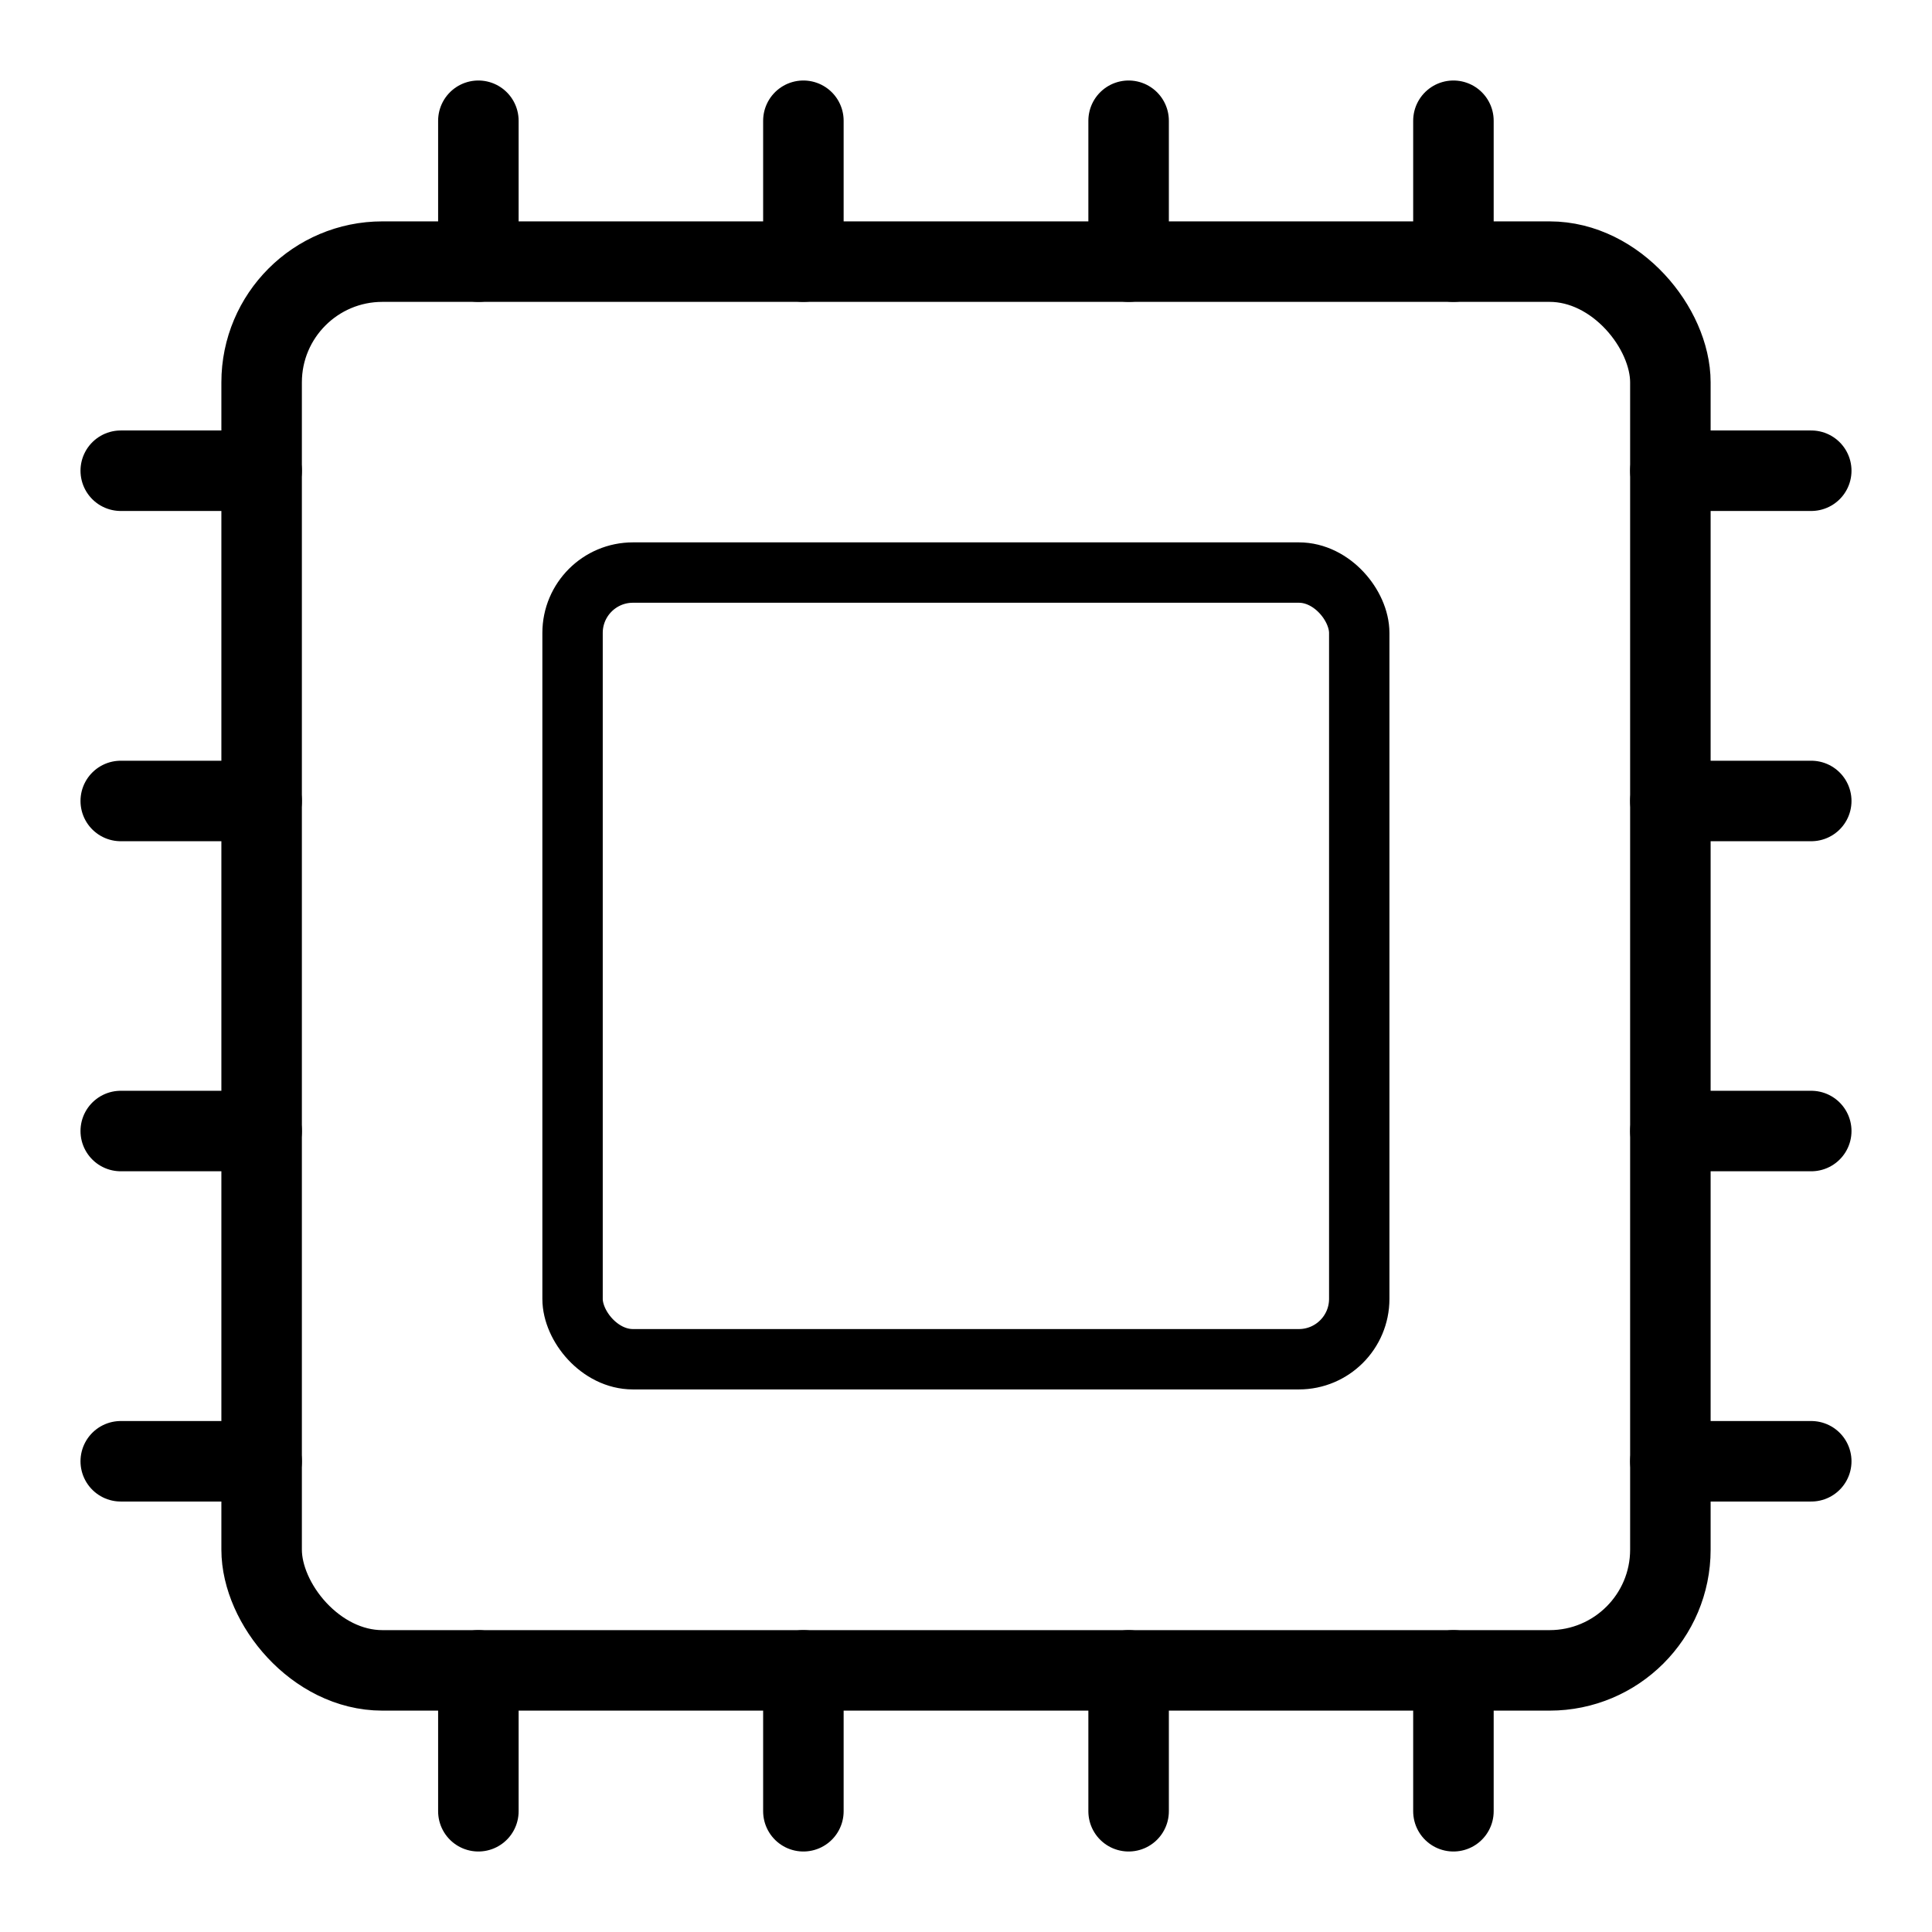 <?xml version="1.0" encoding="UTF-8"?>
<svg id="_레이어_2" data-name="레이어 2" xmlns="http://www.w3.org/2000/svg" xmlns:xlink="http://www.w3.org/1999/xlink" viewBox="0 0 96 96">
  <defs>
    <style>
      .cls-1, .cls-2, .cls-3, .cls-4 {
        fill: none;
      }

      .cls-2 {
        stroke-linecap: round;
      }

      .cls-2, .cls-3 {
        stroke-width: 4px;
      }

      .cls-2, .cls-3, .cls-4 {
        stroke: #000;
        stroke-miterlimit: 10;
      }

      .cls-5 {
        clip-path: url(#clippath);
      }

      .cls-4 {
        stroke-width: 3px;
      }
    </style>
    <clipPath id="clippath">
      <rect id="Image_Container" data-name="Image Container" class="cls-1" width="96" height="96"/>
    </clipPath>
  </defs>
  <g id="Spec_Icons_Library_96x96_size__Common" data-name="Spec Icons Library(96x96 size)_Common">
    <g id="common_ap">
      <g class="cls-5">
        <g id="Icon">
          <rect id="Rectangle" class="cls-3" x="13" y="13" width="70" height="70" rx="6" ry="6"/>
          <rect id="Rectangle-2" data-name="Rectangle" class="cls-4" x="28.45" y="28.45" width="39.09" height="39.09" rx="3" ry="3"/>
          <g id="Chipset_line" data-name="Chipset line">
            <line id="Path" class="cls-2" x1="72.22" y1="83" x2="72.22" y2="90"/>
            <line id="Path-2" data-name="Path" class="cls-2" x1="56.08" y1="83" x2="56.08" y2="90"/>
            <line id="Path-3" data-name="Path" class="cls-2" x1="39.92" y1="83" x2="39.92" y2="90"/>
            <line id="Path-4" data-name="Path" class="cls-2" x1="23.77" y1="83" x2="23.77" y2="90"/>
            <line id="Path-5" data-name="Path" class="cls-2" x1="13" y1="72.61" x2="6" y2="72.61"/>
            <line id="Path-6" data-name="Path" class="cls-2" x1="13" y1="56.2" x2="6" y2="56.2"/>
            <line id="Path-7" data-name="Path" class="cls-2" x1="13" y1="39.8" x2="6" y2="39.8"/>
            <line id="Path-8" data-name="Path" class="cls-2" x1="13" y1="23.39" x2="6" y2="23.39"/>
            <line id="Path-9" data-name="Path" class="cls-2" x1="90" y1="72.61" x2="83" y2="72.61"/>
            <line id="Path-10" data-name="Path" class="cls-2" x1="90" y1="56.2" x2="83" y2="56.2"/>
            <line id="Path-11" data-name="Path" class="cls-2" x1="90" y1="39.8" x2="83" y2="39.8"/>
            <line id="Path-12" data-name="Path" class="cls-2" x1="90" y1="23.39" x2="83" y2="23.39"/>
            <line id="Path-13" data-name="Path" class="cls-2" x1="72.22" y1="6" x2="72.22" y2="13"/>
            <line id="Path-14" data-name="Path" class="cls-2" x1="56.08" y1="6" x2="56.08" y2="13"/>
            <line id="Path-15" data-name="Path" class="cls-2" x1="39.92" y1="6" x2="39.92" y2="13"/>
            <line id="Path-16" data-name="Path" class="cls-2" x1="23.77" y1="6" x2="23.77" y2="13"/>
          </g>
        </g>
      </g>
    </g>
  </g>
</svg>